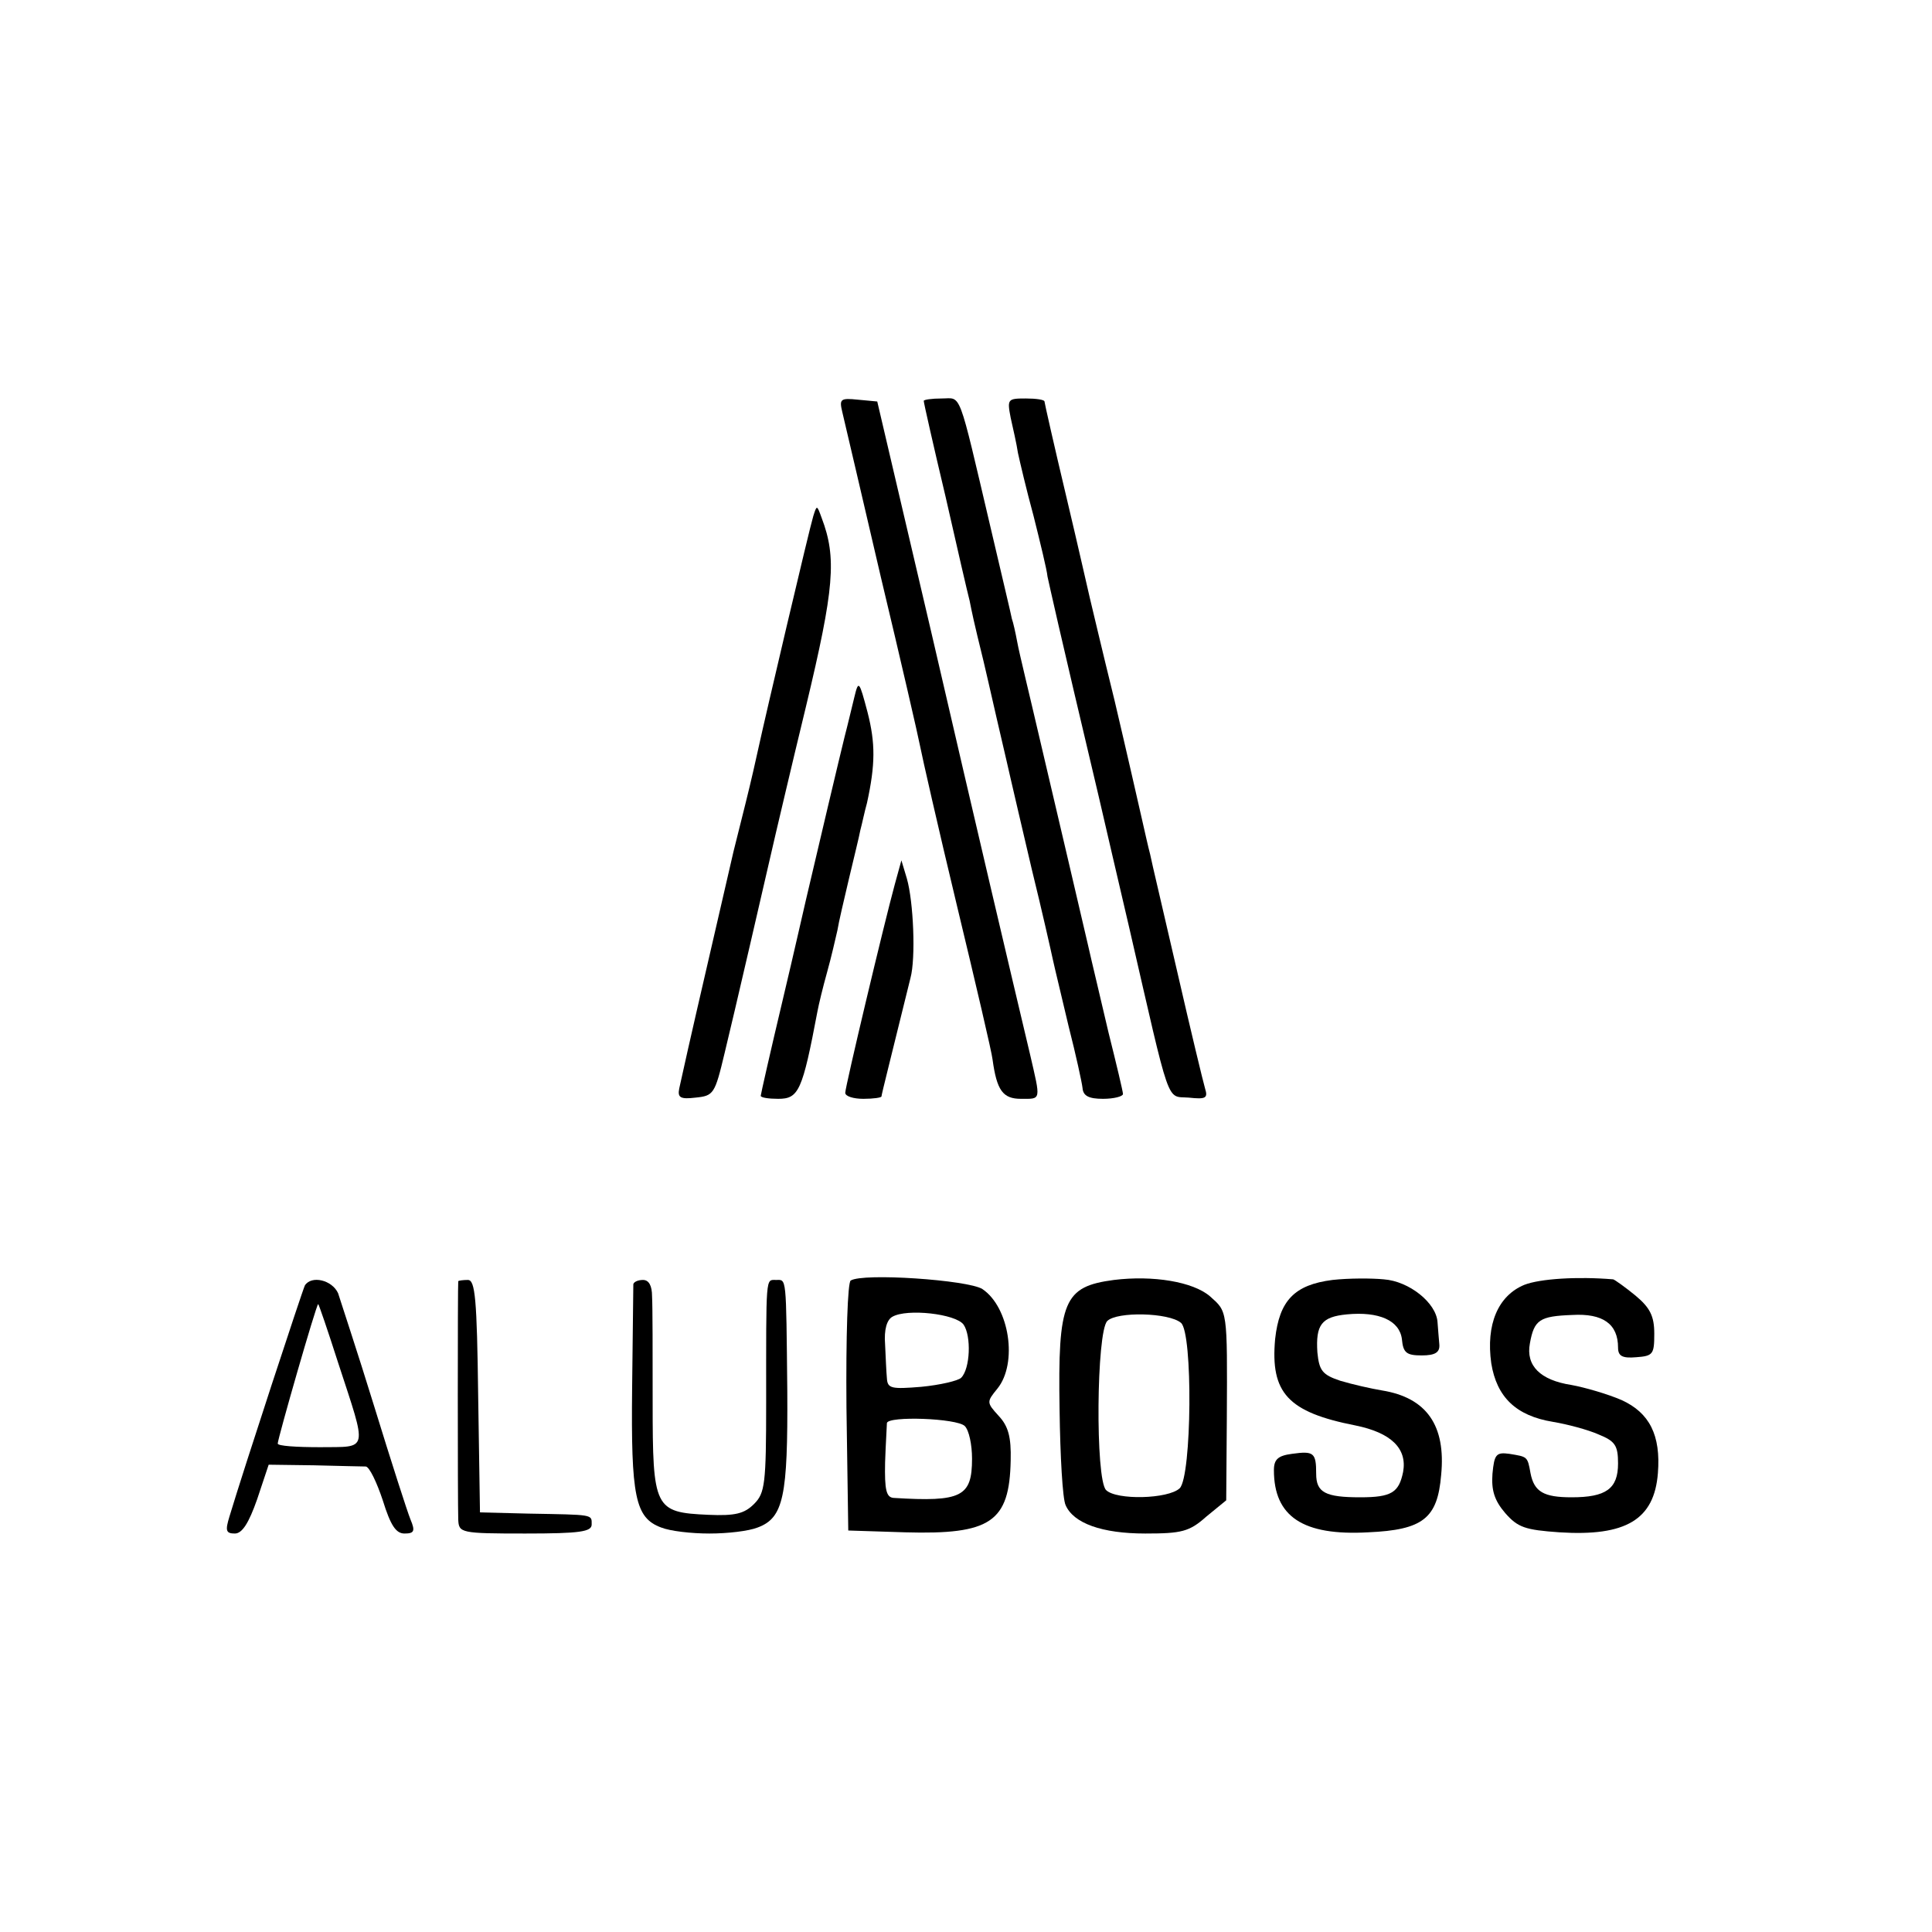 <?xml version="1.0" standalone="no"?>
<!DOCTYPE svg PUBLIC "-//W3C//DTD SVG 20010904//EN"
 "http://www.w3.org/TR/2001/REC-SVG-20010904/DTD/svg10.dtd">
<svg version="1.0" xmlns="http://www.w3.org/2000/svg"
 width="320pt" height="320pt" viewBox="0 0 320 320"
 preserveAspectRatio="xMidYMid meet">
<g transform="translate(0,320) scale(0.1,-0.1)"
fill="#000000" stroke="none">
<path d="M1395 2518 c3 -13 32 -136 64 -274 33 -138 62 -264 65 -280 3 -16 30
-135 61 -264 31 -129 58 -244 59 -255 7 -51 17 -65 47 -65 34 0 33 -4 15 74
-37 156 -83 351 -164 701 l-89 380 -32 3 c-29 3 -31 1 -26 -20z"/>
<path d="M1530 2536 c0 -3 16 -74 36 -158 19 -84 37 -162 40 -173 4 -20 6 -31
23 -100 5 -22 12 -51 15 -65 3 -14 10 -43 15 -65 5 -22 12 -51 15 -65 3 -14
19 -81 35 -150 17 -69 32 -136 35 -150 3 -14 15 -63 26 -110 12 -47 22 -93 23
-102 1 -13 10 -18 34 -18 18 0 33 4 33 8 0 4 -11 50 -24 102 -12 52 -28 118
-34 145 -15 65 -44 188 -81 346 -16 69 -33 138 -36 155 -3 16 -7 34 -9 39 -1
6 -17 73 -35 150 -55 234 -48 215 -81 215 -17 0 -30 -2 -30 -4z"/>
<path d="M1674 2508 c4 -18 10 -44 12 -58 3 -14 14 -61 26 -105 11 -44 22 -89
23 -100 4 -18 16 -74 85 -365 11 -47 33 -143 50 -215 70 -304 61 -280 99 -283
28 -3 32 -1 27 15 -3 10 -24 97 -46 193 -22 96 -43 184 -45 195 -3 11 -9 38
-14 60 -5 22 -25 110 -45 195 -21 85 -39 162 -41 170 -2 8 -19 84 -39 168 -20
84 -36 155 -36 157 0 3 -14 5 -31 5 -30 0 -31 -1 -25 -32z"/>
<path d="M1347 2345 c-6 -19 -80 -334 -91 -385 -3 -14 -12 -54 -21 -90 -9 -36
-18 -72 -20 -80 -2 -8 -22 -96 -45 -195 -23 -99 -43 -188 -45 -198 -3 -15 2
-18 27 -15 30 3 32 6 48 73 14 57 71 304 85 365 2 8 24 103 50 210 47 196 51
246 26 312 -8 22 -8 22 -14 3z"/>
<path d="M1415 2045 c-4 -16 -11 -46 -16 -65 -7 -28 -47 -197 -64 -270 -2 -8
-19 -84 -39 -168 -20 -84 -36 -155 -36 -157 0 -3 13 -5 29 -5 34 0 40 13 65
145 2 11 9 40 16 65 7 25 14 56 17 69 2 13 11 51 19 85 8 34 17 70 19 81 3 11
7 31 11 45 14 64 14 99 1 150 -14 53 -15 54 -22 25z"/>
<path d="M1482 1735 c-18 -66 -82 -335 -82 -345 0 -6 14 -10 30 -10 17 0 30 2
30 4 0 3 17 70 48 196 9 33 5 127 -6 165 l-9 30 -11 -40z"/>
<path d="M1409 1079 c-5 -3 -8 -92 -7 -210 l3 -204 94 -3 c142 -4 173 17 175
119 1 39 -4 57 -20 74 -20 22 -20 23 -2 45 34 42 20 135 -25 165 -24 15 -198
27 -218 14z m187 -73 c13 -19 11 -73 -4 -88 -5 -5 -35 -12 -66 -15 -49 -4 -56
-3 -57 14 -1 10 -2 35 -3 56 -2 25 3 41 12 46 24 14 105 5 118 -13z m2 -168
c7 -7 12 -31 12 -54 0 -63 -17 -72 -130 -65 -12 1 -15 13 -14 59 1 31 3 60 3
65 2 12 116 8 129 -5z"/>
<path d="M1845 1080 c-83 -11 -93 -34 -90 -215 1 -77 5 -148 10 -158 13 -30
60 -47 132 -47 60 0 73 3 101 28 l33 27 1 135 c1 183 1 177 -28 203 -28 24
-94 35 -159 27z m111 -71 c20 -16 18 -254 -2 -274 -19 -18 -105 -20 -122 -3
-18 18 -16 262 2 280 16 16 102 14 122 -3z"/>
<path d="M2207 1080 c-63 -8 -88 -34 -95 -98 -8 -89 21 -121 133 -143 59 -12
86 -38 79 -77 -7 -34 -19 -42 -71 -42 -58 0 -73 8 -73 39 0 35 -4 38 -40 33
-23 -3 -30 -9 -30 -27 0 -77 48 -109 156 -103 91 4 115 23 121 95 8 82 -24
128 -98 140 -18 3 -49 10 -69 16 -30 10 -35 17 -38 47 -3 46 7 59 49 63 53 5
87 -10 91 -41 2 -23 8 -27 33 -27 22 0 30 5 29 18 -1 9 -2 26 -3 37 -2 32 -47
68 -89 71 -20 2 -58 2 -85 -1z"/>
<path d="M2525 1072 c-44 -18 -64 -66 -55 -130 9 -56 41 -87 102 -97 24 -4 58
-13 76 -21 27 -11 32 -18 32 -48 0 -42 -20 -56 -77 -56 -46 0 -62 9 -68 40 -5
28 -5 27 -35 32 -22 3 -25 -1 -28 -33 -2 -27 3 -44 21 -65 21 -24 33 -28 90
-32 110 -7 157 21 163 98 5 63 -14 100 -60 121 -23 10 -61 21 -83 25 -52 8
-76 32 -69 69 7 39 16 45 70 47 51 3 76 -15 76 -54 0 -14 7 -18 30 -16 28 2
30 5 30 39 0 29 -7 43 -31 63 -17 14 -34 26 -37 27 -60 5 -121 1 -147 -9z"/>
<path d="M505 1071 c-4 -8 -101 -303 -125 -383 -7 -23 -6 -28 9 -28 12 0 23
17 37 57 l19 57 75 -1 c41 -1 80 -2 86 -2 6 -1 18 -26 28 -56 13 -42 22 -55
36 -55 16 0 18 4 10 23 -5 12 -32 96 -60 187 -28 91 -56 175 -60 188 -10 22
-44 30 -55 13z m55 -128 c49 -150 51 -139 -30 -140 -39 0 -70 2 -70 6 0 8 64
231 67 231 1 0 16 -44 33 -97z"/>
<path d="M759 1078 c-1 -4 -1 -367 0 -395 1 -22 4 -23 111 -23 91 0 110 3 110
15 0 17 4 16 -105 18 l-80 2 -3 193 c-2 161 -5 192 -17 192 -8 0 -15 -1 -16
-2z"/>
<path d="M1049 1073 c0 -5 -1 -82 -2 -172 -2 -180 5 -215 48 -231 15 -6 50
-10 80 -10 30 0 65 4 80 10 43 16 50 52 49 226 -2 194 -1 184 -19 184 -17 0
-16 9 -16 -203 0 -135 -2 -150 -20 -168 -16 -16 -31 -20 -76 -18 -89 4 -92 10
-92 186 0 81 0 160 -1 176 0 17 -5 27 -15 27 -8 0 -15 -3 -16 -7z"/>
</g>
</svg>
